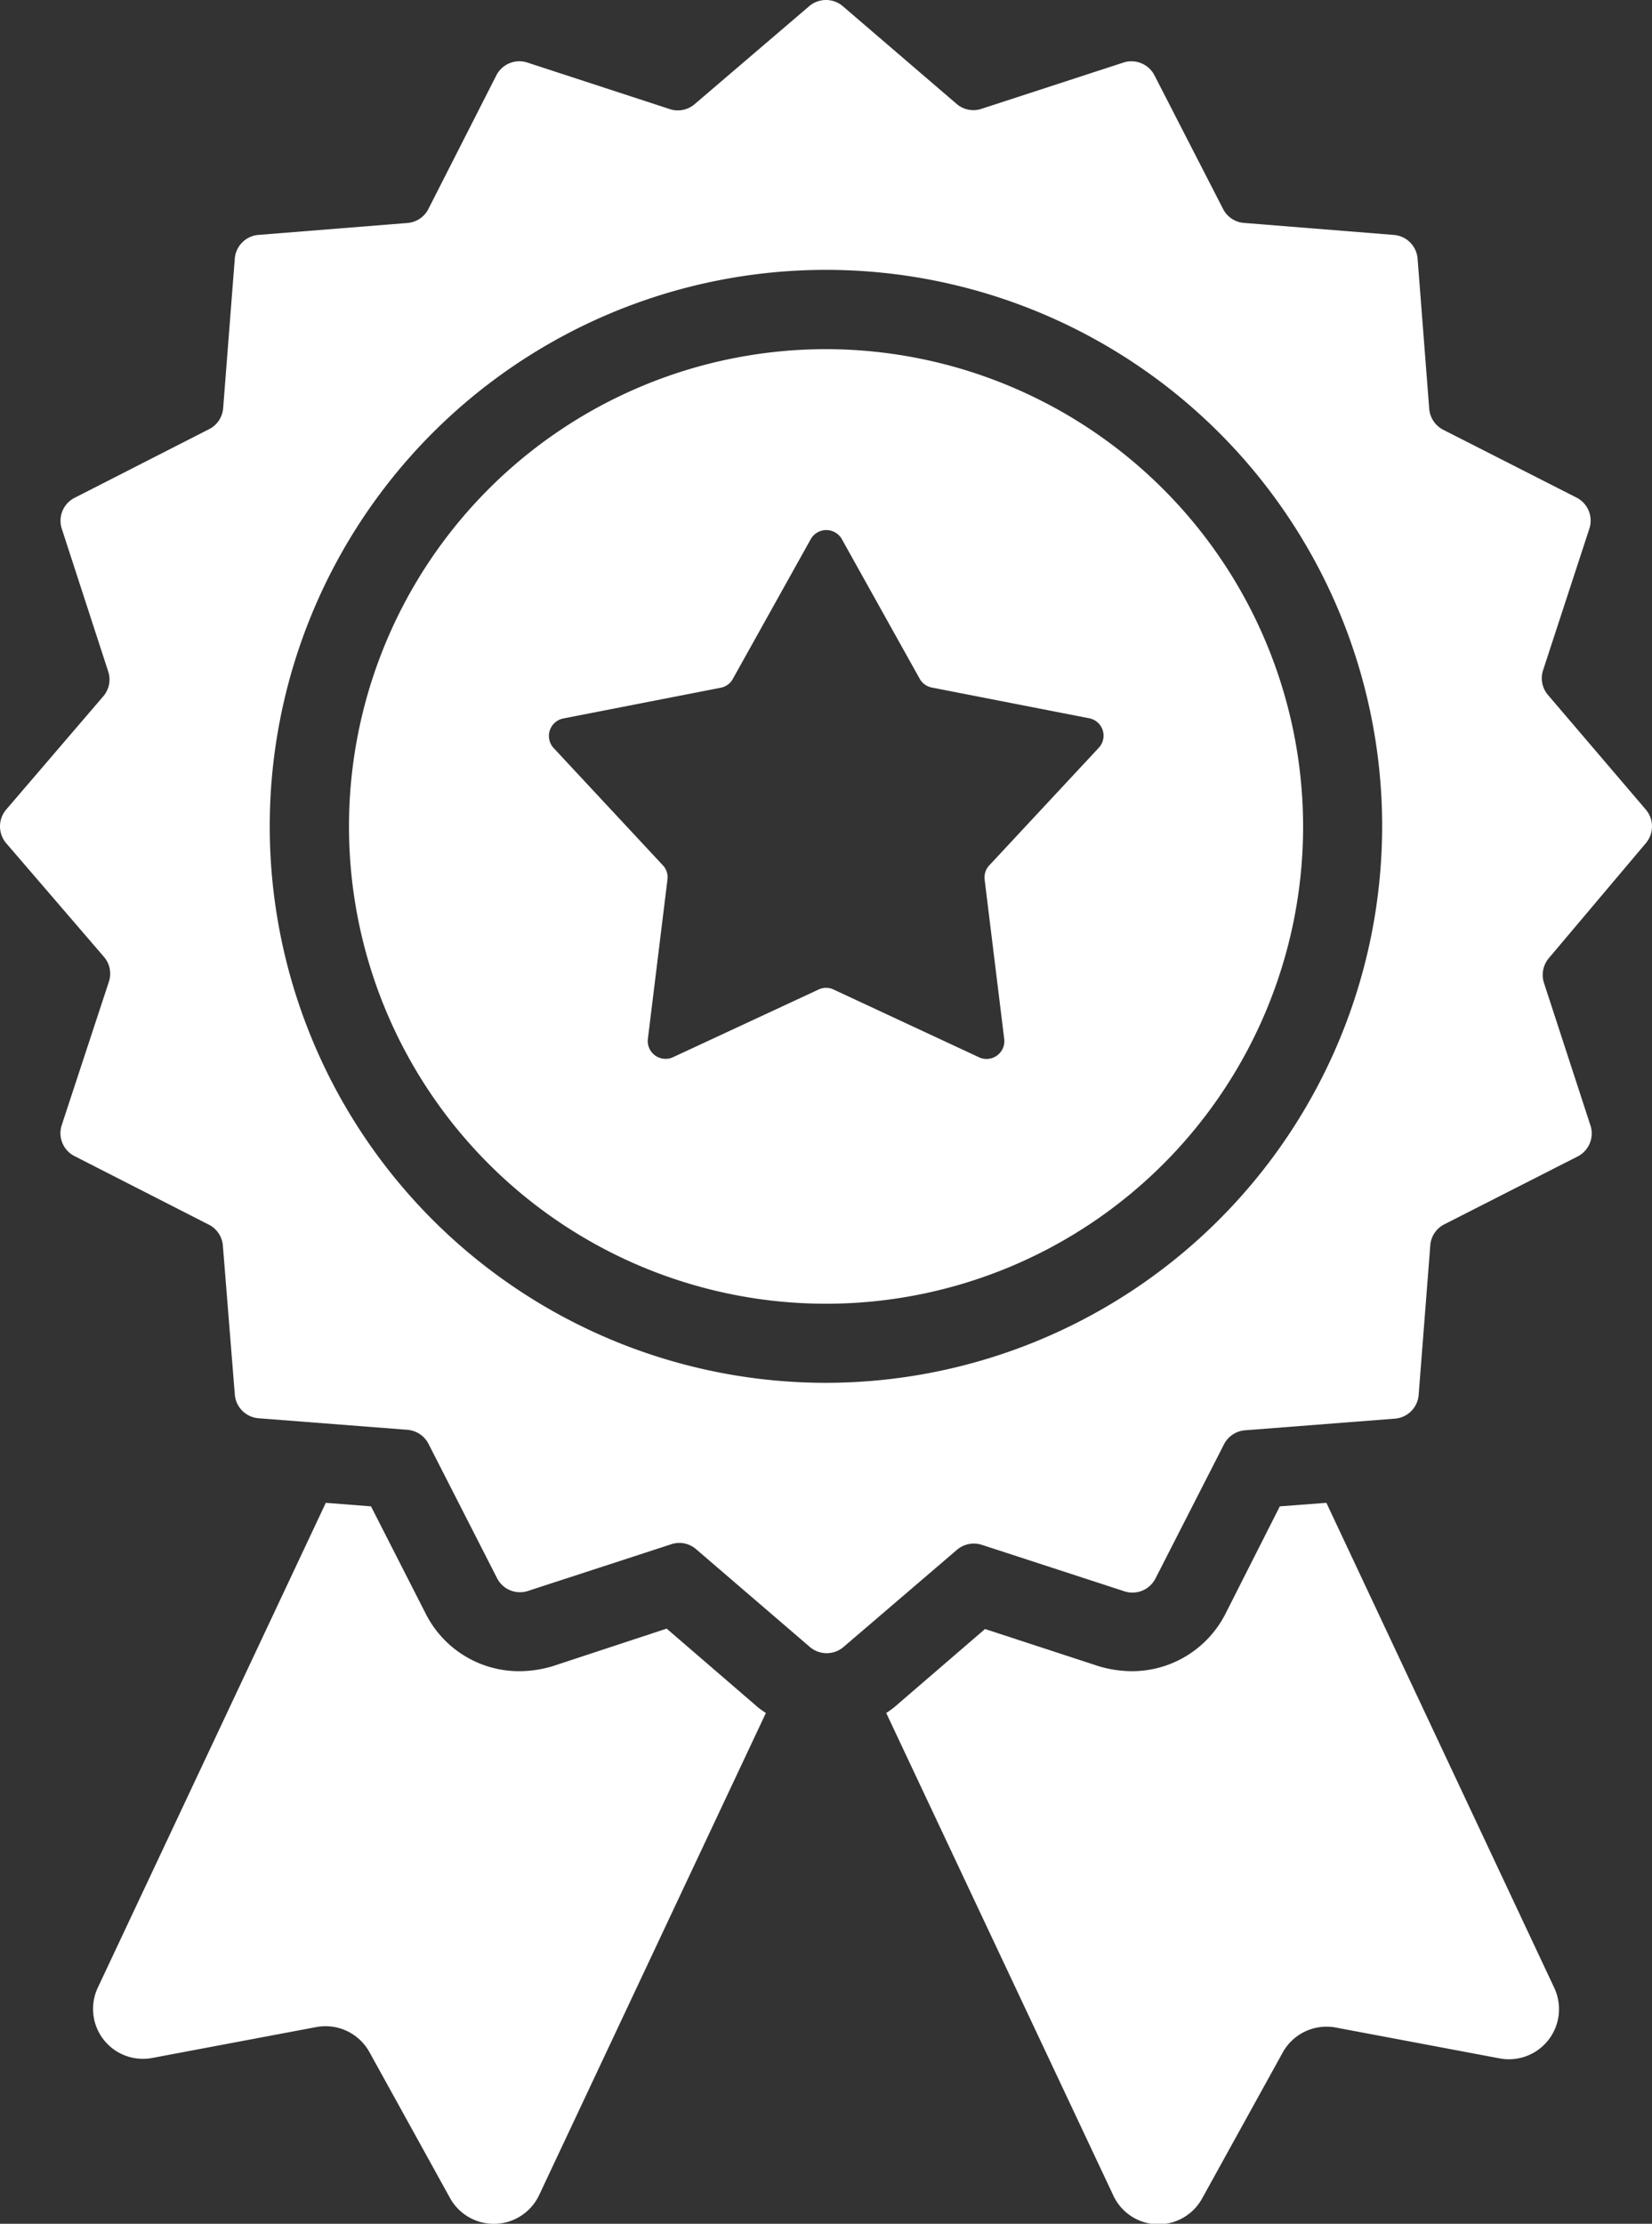 <svg xmlns="http://www.w3.org/2000/svg" viewBox="0 0 168.85 227.18"><rect x="0" y="0" width="168.85" height="227.18" fill="#333333" stroke="none"/><defs><style>.cls-1{fill:#fff;}</style></defs><g id="Layer_2" data-name="Layer 2"><g id="Layer_1-2" data-name="Layer 1"><path class="cls-1" d="M68.14,166.38l-11.72,3.86a12.07,12.07,0,0,1-3.32.49,10.69,10.69,0,0,1-9.57-5.84l-5.61-11-4.62-.36L10,203.05a5.1,5.1,0,0,0,5.57,7.19l16.74-3.15a5.13,5.13,0,0,1,5.43,2.52L46,224.56a5.12,5.12,0,0,0,9.11-.32L78.28,175c-.27-.18-.54-.36-.81-.58Z"/><path class="cls-1" d="M135.57,153.53l-4.76.36-5.57,11a10.72,10.72,0,0,1-9.56,5.84,12.07,12.07,0,0,1-3.32-.49l-11.68-3.82-9.29,8c-.27.22-.54.4-.81.58l23.21,49.29a5.09,5.09,0,0,0,9.07.32l8.26-14.95a5.12,5.12,0,0,1,5.44-2.52l16.74,3.15a5.12,5.12,0,0,0,5.57-7.19Z"/><path class="cls-1" d="M84.43,35.67a48.76,48.76,0,1,0,48.76,48.76A48.82,48.82,0,0,0,84.43,35.67Zm27.86,40.74-11.18,12a1.82,1.82,0,0,0-.47,1.46l2,16.27a1.82,1.82,0,0,1-2.58,1.87l-14.86-6.92a1.78,1.78,0,0,0-1.53,0L68.8,108a1.82,1.82,0,0,1-2.58-1.87l2-16.27a1.77,1.77,0,0,0-.47-1.46l-11.18-12a1.82,1.82,0,0,1,1-3l16.09-3.14a1.79,1.79,0,0,0,1.24-.9l8-14.34A1.83,1.83,0,0,1,86,55l8,14.34a1.82,1.82,0,0,0,1.24.9l16.09,3.14A1.81,1.81,0,0,1,112.29,76.41Z"/><path class="cls-1" d="M168.22,86.14a2.65,2.65,0,0,0,0-3.43L158.22,71a2.63,2.63,0,0,1-.5-2.54L162.45,54a2.64,2.64,0,0,0-1.32-3.17l-13.61-6.92a2.65,2.65,0,0,1-1.44-2.15l-1.19-15.35A2.64,2.64,0,0,0,142.46,24L127.1,22.77A2.63,2.63,0,0,1,125,21.33L118,7.7a2.65,2.65,0,0,0-3.17-1.31l-14.52,4.73a2.62,2.62,0,0,1-2.53-.5L86.14.63a2.65,2.65,0,0,0-3.43,0L71,10.64a2.64,2.64,0,0,1-2.53.51L53.9,6.39A2.64,2.64,0,0,0,50.73,7.7L43.79,21.34a2.63,2.63,0,0,1-2.14,1.44L26.39,24A2.64,2.64,0,0,0,24,26.39l-1.19,15.3a2.63,2.63,0,0,1-1.43,2.15l-13.72,7A2.63,2.63,0,0,0,6.31,54l4.75,14.6a2.62,2.62,0,0,1-.5,2.53L.63,82.71a2.65,2.65,0,0,0,0,3.43l10,11.62a2.62,2.62,0,0,1,.5,2.53L6.31,114.94a2.63,2.63,0,0,0,1.31,3.17l13.72,7a2.63,2.63,0,0,1,1.44,2.15L24,142.46a2.64,2.64,0,0,0,2.43,2.43l15.22,1.18a2.66,2.66,0,0,1,2.15,1.44l7,13.71a2.63,2.63,0,0,0,3.17,1.31l14.64-4.77a2.61,2.61,0,0,1,2.53.5l11.64,10a2.65,2.65,0,0,0,3.43,0l11.61-9.94a2.67,2.67,0,0,1,2.53-.5l14.58,4.75a2.64,2.64,0,0,0,3.17-1.31l7-13.7a2.65,2.65,0,0,1,2.15-1.44l15.32-1.19a2.64,2.64,0,0,0,2.43-2.43l1.19-15.28a2.62,2.62,0,0,1,1.43-2.14l13.62-6.93a2.64,2.64,0,0,0,1.32-3.17l-4.75-14.56a2.66,2.66,0,0,1,.5-2.54ZM84.43,141.27a56.85,56.85,0,1,1,56.84-56.84A56.91,56.91,0,0,1,84.43,141.27Z"/></g></g></svg>